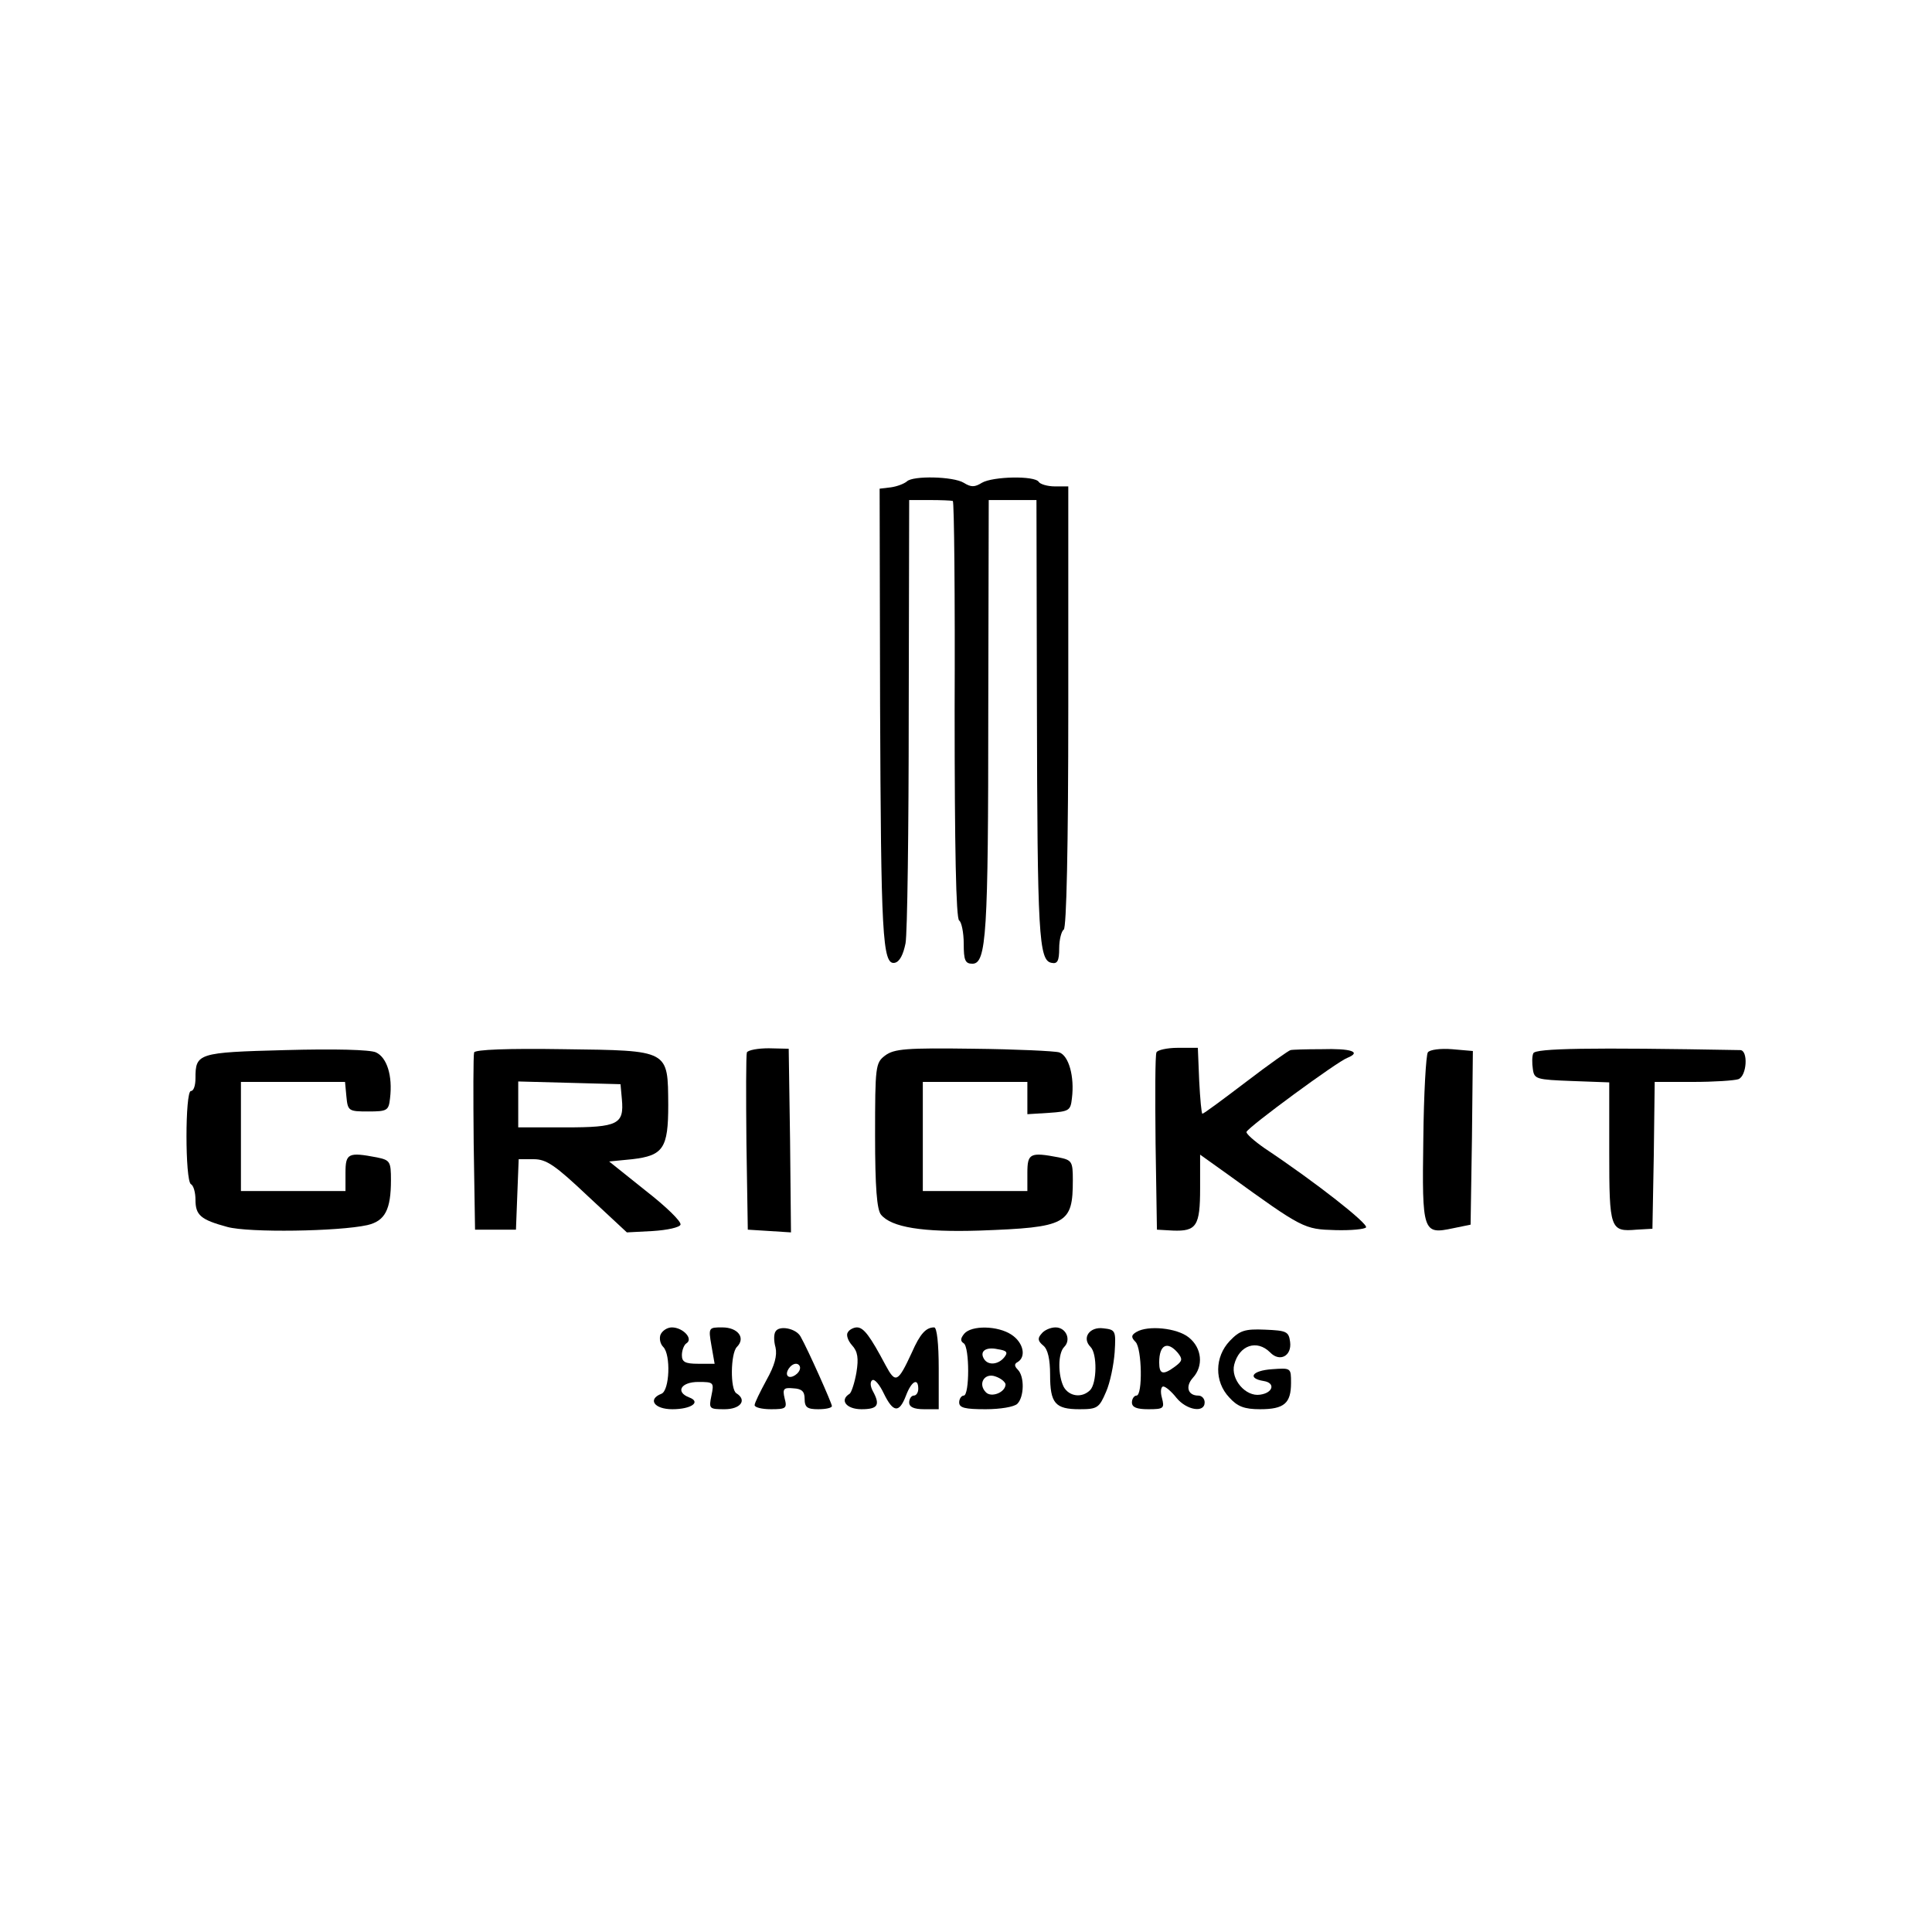 <?xml version="1.0" standalone="no"?>
<!DOCTYPE svg PUBLIC "-//W3C//DTD SVG 20010904//EN"
 "http://www.w3.org/TR/2001/REC-SVG-20010904/DTD/svg10.dtd">
<svg version="1.0" xmlns="http://www.w3.org/2000/svg"
 width="425pt" height="425pt" viewBox="0 0 425 425"
 preserveAspectRatio="xMidYMid meet">

<g transform="translate(0,425) scale(0.1,-0.1)"
fill="#000000" stroke="none">
<path d="M1995 3191 c-6 -5 -21 -11 -35 -13 l-25 -3 1 -475 c2 -505 5 -573 32
-568 11 2 19 18 24 43 4 22 7 250 7 508 l1 467 45 0 c25 0 48 -1 51 -2 3 -2 5
-209 4 -460 0 -303 3 -459 10 -463 5 -3 10 -26 10 -51 0 -36 3 -44 19 -44 31
0 35 65 35 558 l1 462 53 0 52 0 1 -457 c1 -498 4 -556 32 -561 13 -3 17 4 17
32 0 19 5 38 10 41 6 4 10 178 10 491 l0 484 -29 0 c-17 0 -33 5 -36 10 -9 14
-101 12 -125 -2 -16 -10 -24 -10 -40 0 -23 14 -112 16 -125 3z"/>
<path d="M627 1940 c-192 -5 -197 -7 -197 -62 0 -16 -4 -28 -10 -28 -13 0 -13
-197 0 -205 6 -3 10 -19 10 -34 0 -34 11 -44 70 -60 47 -13 245 -10 308 4 39
9 52 34 52 99 0 41 -2 44 -31 50 -63 12 -69 9 -69 -34 l0 -40 -115 0 -115 0 0
120 0 120 114 0 115 0 3 -32 c3 -32 5 -33 48 -33 42 0 45 2 48 29 6 50 -7 90
-31 101 -13 6 -91 8 -200 5z"/>
<path d="M1043 1935 c-2 -6 -2 -96 -1 -200 l3 -190 45 0 45 0 3 78 3 77 33 0
c28 0 47 -13 119 -81 l86 -80 57 3 c32 2 59 8 61 14 2 7 -32 40 -77 75 l-80
64 51 5 c68 8 79 24 79 119 -1 122 4 120 -229 123 -126 2 -195 -1 -198 -7z
m325 -103 c5 -55 -8 -62 -124 -62 l-104 0 0 50 0 51 113 -3 112 -3 3 -33z"/>
<path d="M1643 1935 c-2 -6 -2 -96 -1 -200 l3 -190 48 -3 47 -3 -2 202 -3 202
-44 1 c-24 0 -45 -4 -48 -9z"/>
<path d="M1947 1928 c-21 -16 -22 -23 -22 -176 0 -114 4 -163 13 -174 23 -28
92 -39 217 -35 192 7 205 14 205 111 0 41 -2 44 -31 50 -63 12 -69 9 -69 -34
l0 -40 -115 0 -115 0 0 120 0 120 115 0 115 0 0 -36 0 -35 48 3 c44 3 47 5 50
32 6 48 -7 94 -28 101 -10 3 -96 7 -189 8 -147 2 -174 0 -194 -15z"/>
<path d="M2544 1935 c-3 -6 -3 -96 -2 -200 l3 -190 35 -2 c52 -2 60 10 60 93
l0 74 63 -45 c163 -118 166 -119 234 -121 35 -1 65 2 68 6 5 8 -109 98 -223
174 -23 16 -41 32 -40 36 4 11 200 155 222 163 32 13 8 21 -57 19 -34 0 -65
-1 -68 -2 -3 0 -47 -31 -98 -70 -50 -38 -93 -70 -96 -70 -2 0 -5 33 -7 72 l-3
73 -44 0 c-24 0 -45 -5 -47 -10z"/>
<path d="M3141 1935 c-4 -5 -9 -91 -10 -191 -3 -205 -1 -210 65 -196 l39 8 3
191 2 191 -46 4 c-25 2 -49 -1 -53 -7z"/>
<path d="M3373 1933 c-3 -6 -3 -22 -1 -35 3 -22 8 -23 86 -26 l82 -3 0 -153
c0 -170 2 -176 60 -171 l35 2 3 162 2 161 84 0 c47 0 91 3 100 6 19 7 22 64 4
64 -330 6 -451 4 -455 -7z"/>
<path d="M1453 1314 c-3 -8 -1 -20 6 -27 17 -17 14 -96 -4 -103 -31 -12 -16
-34 24 -34 42 0 64 16 37 26 -31 12 -18 34 20 34 34 0 35 -1 29 -30 -6 -29 -5
-30 29 -30 35 0 50 20 26 35 -14 8 -13 88 1 102 20 20 2 43 -32 43 -30 0 -31
0 -24 -40 l7 -40 -36 0 c-29 0 -36 4 -36 19 0 11 5 23 10 26 16 10 -8 35 -32
35 -10 0 -21 -7 -25 -16z"/>
<path d="M1706 1321 c-4 -6 -4 -21 0 -35 4 -18 -2 -40 -20 -72 -14 -26 -26
-50 -26 -55 0 -5 16 -9 36 -9 33 0 36 2 30 24 -5 21 -2 24 19 22 19 -1 25 -7
25 -23 0 -19 6 -23 30 -23 17 0 30 3 30 7 0 6 -53 125 -69 153 -10 18 -47 25
-55 11z m54 -80 c0 -12 -20 -25 -27 -18 -7 7 6 27 18 27 5 0 9 -4 9 -9z"/>
<path d="M1865 1319 c-4 -5 0 -18 9 -28 13 -14 15 -29 10 -60 -4 -23 -11 -44
-15 -47 -23 -14 -7 -34 26 -34 36 0 42 9 25 40 -6 11 -6 21 -1 24 5 3 16 -10
25 -29 21 -43 34 -44 49 -5 12 32 27 40 27 15 0 -8 -4 -15 -10 -15 -5 0 -10
-7 -10 -15 0 -10 10 -15 33 -15 l32 0 0 90 c0 54 -4 90 -10 90 -18 0 -31 -14
-49 -55 -31 -67 -36 -69 -58 -28 -34 64 -48 83 -63 83 -7 0 -17 -5 -20 -11z"/>
<path d="M2121 1316 c-8 -10 -9 -16 -1 -21 13 -8 13 -115 0 -115 -5 0 -10 -7
-10 -15 0 -12 13 -15 58 -15 32 0 63 5 70 12 15 15 16 60 1 75 -8 8 -8 13 0
17 19 12 12 43 -14 60 -30 20 -88 21 -104 2z m88 -52 c-13 -16 -35 -18 -44 -4
-11 17 3 28 30 22 20 -3 23 -7 14 -18z m3 -59 c0 -18 -31 -30 -43 -18 -19 19
-3 44 21 35 12 -4 21 -12 22 -17z"/>
<path d="M2291 1316 c-9 -10 -8 -16 4 -26 10 -8 15 -30 15 -64 0 -63 11 -76
65 -76 39 0 43 3 58 38 9 20 17 60 19 87 3 48 2 50 -25 53 -30 4 -48 -21 -28
-41 15 -15 14 -80 -1 -95 -18 -18 -46 -14 -58 7 -13 26 -13 74 1 88 16 16 4
43 -19 43 -11 0 -25 -6 -31 -14z"/>
<path d="M2500 1320 c-12 -7 -12 -12 -2 -22 14 -14 16 -118 2 -118 -5 0 -10
-7 -10 -15 0 -11 11 -15 36 -15 34 0 36 2 30 25 -4 14 -2 25 3 25 5 0 18 -11
29 -25 22 -27 62 -34 62 -10 0 8 -6 15 -14 15 -23 0 -29 20 -12 39 24 26 20
66 -9 89 -26 21 -90 27 -115 12z m91 -46 c11 -14 10 -18 -6 -30 -27 -20 -35
-17 -35 9 0 39 18 48 41 21z"/>
<path d="M2705 1300 c-33 -35 -34 -89 -1 -124 18 -20 33 -26 68 -26 53 0 68
13 68 58 0 33 0 33 -42 30 -44 -3 -55 -20 -18 -26 26 -4 21 -26 -8 -30 -32 -5
-65 34 -57 66 11 43 50 56 79 27 21 -22 48 -8 44 23 -3 23 -8 25 -55 27 -45 2
-56 -2 -78 -25z"/>
</g>
</svg>
